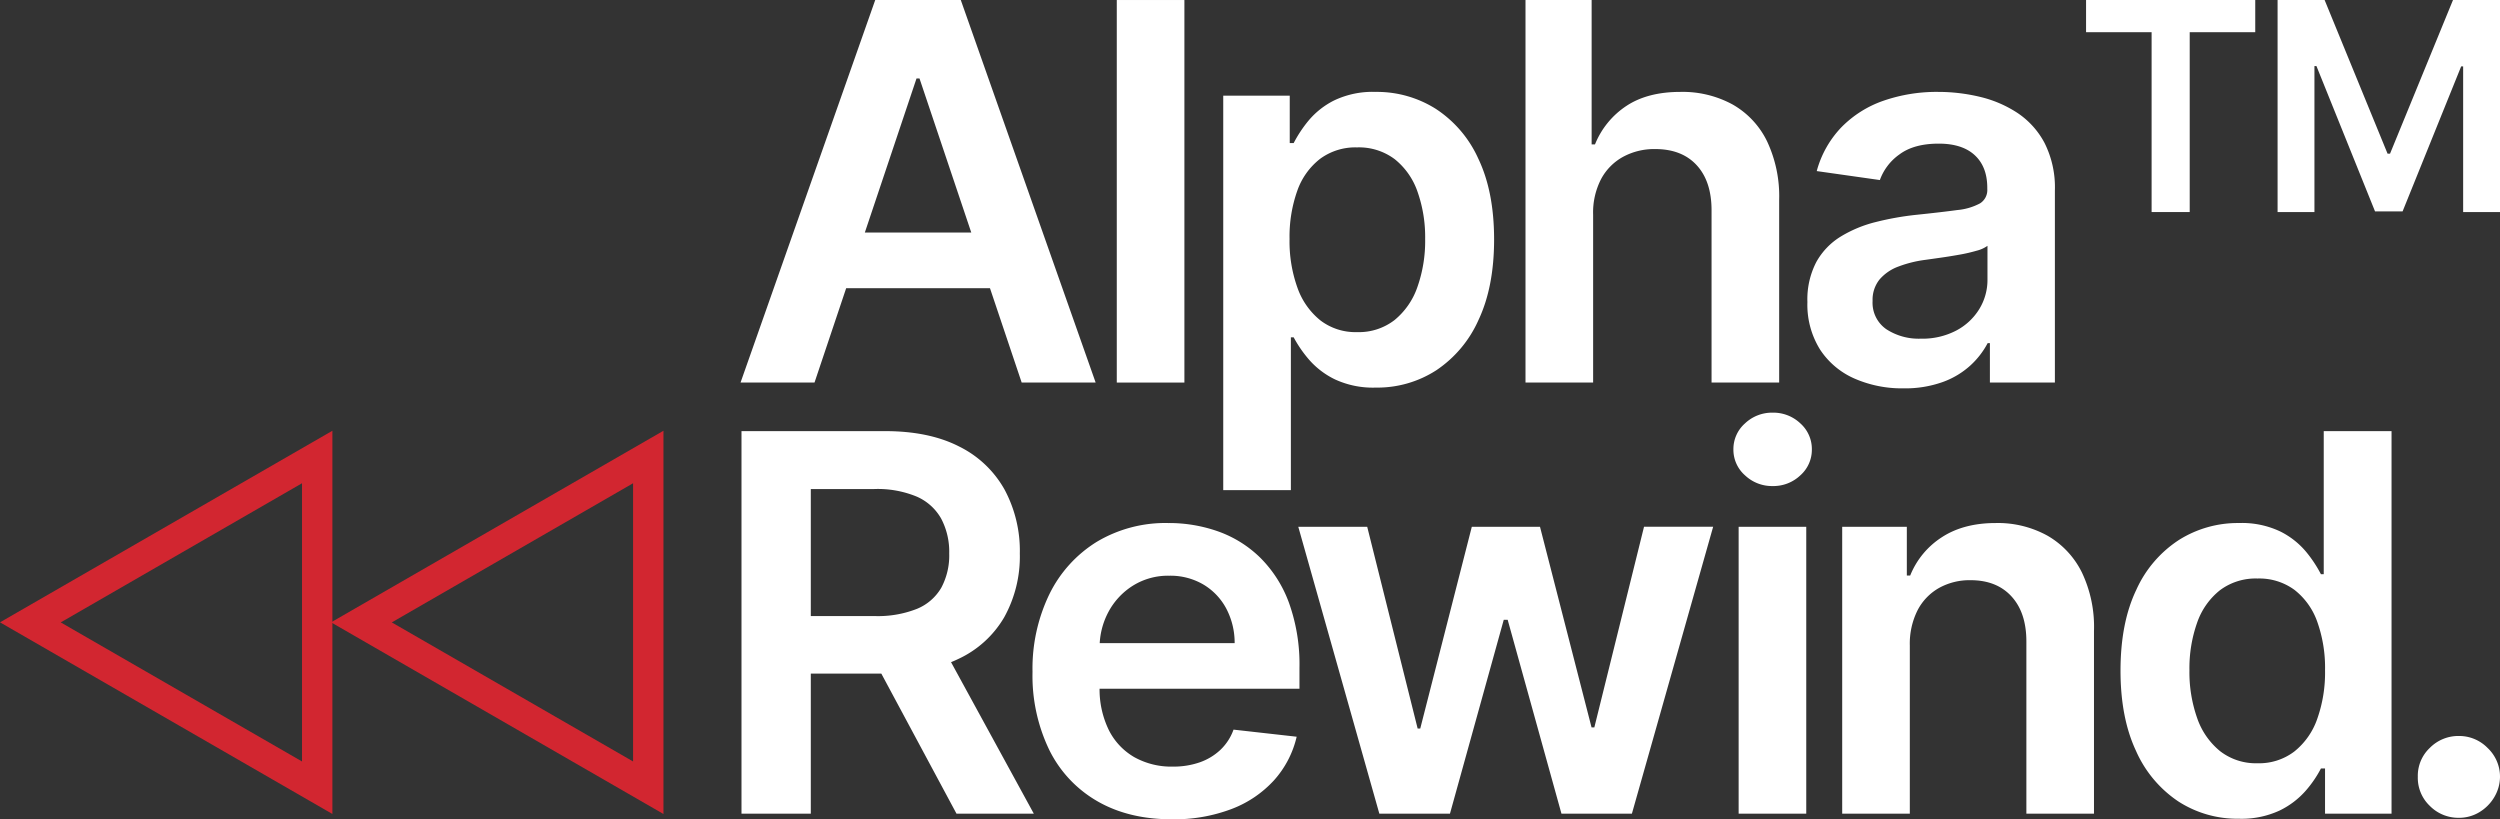 <?xml version="1.0" encoding="UTF-8"?>
<svg xmlns="http://www.w3.org/2000/svg" xmlns:xlink="http://www.w3.org/1999/xlink" width="624.034" height="204.507" viewBox="0 0 624.034 204.507">
  <rect x="0" y="0" width="624.034" height="204.507" fill="#333333" stroke="none"/>
  <defs>
    <clipPath id="clip-path">
      <path id="Path_1515" data-name="Path 1515" d="M0-50.986H624.034V-255.493H0Z" transform="translate(0 255.493)" fill="none"></path>
    </clipPath>
  </defs>
  <g id="Group_102" data-name="Group 102" transform="translate(0 255.493)">
    <g id="Group_84" data-name="Group 84" transform="translate(184.851 -255.493)">
      <path id="Path_1510" data-name="Path 1510" d="M-8.381,0-42,95.49h18.465l7.9-23.547h35.9L28.174,95.49H46.639L12.974,0ZM1.924,19.584H2.67L15.594,58.05H-10.977Z" transform="translate(41.999)" fill="#fff"></path>
    </g>
    <path id="Path_1511" data-name="Path 1511" d="M348.263-160h16.878v-95.49H348.263Z" transform="translate(-69.499)" fill="#fff"></path>
    <g id="Group_324" data-name="Group 324">
      <g id="Group_88" data-name="Group 88" transform="translate(0 -255.493)" clip-path="url(#clip-path)">
        <g id="Group_85" data-name="Group 85" transform="translate(305.337 22.94)">
          <path id="Path_1512" data-name="Path 1512" d="M0-24.783v-98.474H16.6v11.843h.98a31.686,31.686,0,0,1,3.683-5.572,19.965,19.965,0,0,1,6.435-5.083,22.262,22.262,0,0,1,10.351-2.121,27.522,27.522,0,0,1,14.99,4.219,29.1,29.1,0,0,1,10.631,12.449q3.941,8.231,3.941,20.166,0,11.8-3.87,20.049A29.474,29.474,0,0,1,53.2-54.717a27.1,27.1,0,0,1-15.107,4.336,22.545,22.545,0,0,1-10.211-2.051,20.318,20.318,0,0,1-6.5-4.966,30.618,30.618,0,0,1-3.8-5.525h-.7v38.14ZM16.552-87.449a34.2,34.2,0,0,0,1.982,12.17,18.149,18.149,0,0,0,5.734,8.136,14.416,14.416,0,0,0,9.116,2.914,14.569,14.569,0,0,0,9.372-3.007,18.378,18.378,0,0,0,5.711-8.253A34.423,34.423,0,0,0,50.4-87.449a34.069,34.069,0,0,0-1.911-11.843A17.788,17.788,0,0,0,42.8-107.4a14.881,14.881,0,0,0-9.418-2.938A14.834,14.834,0,0,0,24.2-107.5a17.329,17.329,0,0,0-5.711,7.973,34.144,34.144,0,0,0-1.935,12.075" transform="translate(0 124.19)" fill="#fff"></path>
        </g>
        <g id="Group_86" data-name="Group 86" transform="translate(380.787 0)">
          <path id="Path_1513" data-name="Path 1513" d="M-4.208-13.345V28.618H-21.087v-95.49H-4.581V-30.83h.839a20.815,20.815,0,0,1,7.81-9.582q5.291-3.519,13.5-3.52a26.088,26.088,0,0,1,13.009,3.124,21.223,21.223,0,0,1,8.6,9.139,32.181,32.181,0,0,1,3.054,14.688v45.6H25.353V-14.371q0-7.226-3.707-11.26T11.271-29.664a16.33,16.33,0,0,0-8,1.935,13.671,13.671,0,0,0-5.5,5.571,18.191,18.191,0,0,0-1.981,8.813" transform="translate(21.087 66.872)" fill="#fff"></path>
        </g>
        <g id="Group_87" data-name="Group 87" transform="translate(451.153 22.94)">
          <path id="Path_1514" data-name="Path 1514" d="M-5.975-18.448A29.465,29.465,0,0,1-18.214-20.9a19.681,19.681,0,0,1-8.579-7.25A21.151,21.151,0,0,1-29.94-39.99,20.172,20.172,0,0,1-27.7-50.013a17.3,17.3,0,0,1,6.107-6.341,31.261,31.261,0,0,1,8.742-3.614A72.387,72.387,0,0,1-2.758-61.763q6.294-.653,10.211-1.189a14.8,14.8,0,0,0,5.712-1.679A3.925,3.925,0,0,0,14.96-68.2v-.28q0-5.267-3.124-8.159t-9-2.891q-6.2,0-9.815,2.7a13.374,13.374,0,0,0-4.873,6.388l-15.759-2.238a25.326,25.326,0,0,1,6.155-10.934,27.122,27.122,0,0,1,10.49-6.621A40.554,40.554,0,0,1,2.744-92.444a44.68,44.68,0,0,1,10.3,1.213,29.332,29.332,0,0,1,9.372,3.986,20.538,20.538,0,0,1,6.831,7.531,24.654,24.654,0,0,1,2.588,11.89v47.931H15.613v-9.837h-.56a20.531,20.531,0,0,1-4.313,5.572,20.656,20.656,0,0,1-6.948,4.149,27.819,27.819,0,0,1-9.768,1.562m4.382-12.4A18.184,18.184,0,0,0,7.22-32.878a14.829,14.829,0,0,0,5.759-5.385,13.9,13.9,0,0,0,2.028-7.321v-8.439a7.908,7.908,0,0,1-2.681,1.212,39.487,39.487,0,0,1-4.22.98q-2.33.419-4.615.746t-3.963.56a29.449,29.449,0,0,0-6.761,1.679,11.337,11.337,0,0,0-4.711,3.24,8.077,8.077,0,0,0-1.725,5.339,8.032,8.032,0,0,0,3.4,7.041A14.8,14.8,0,0,0-1.593-30.85" transform="translate(29.94 92.444)" fill="#fff"></path>
        </g>
      </g>
    </g>
    <g id="Group_89" data-name="Group 89" transform="translate(520.711 -255.493)">
      <path id="Path_1516" data-name="Path 1516" d="M0,0V8.037H16.359V52.93h9.51V8.037H42.23V0Z" fill="#fff"></path>
    </g>
    <g id="Group_90" data-name="Group 90" transform="translate(568.52 -255.493)">
      <path id="Path_1517" data-name="Path 1517" d="M-10.915,0-26.629,38.353h-.62L-42.962,0H-54.7V52.93h9.2V16.489H-45l14.628,36.286H-23.5L-8.873,16.566h.491V52.93h9.2V0Z" transform="translate(54.696)" fill="#fff"></path>
    </g>
    <g id="Group_93" data-name="Group 93" transform="translate(0 -255.493)" clip-path="url(#clip-path)">
      <g id="Group_91" data-name="Group 91" transform="translate(185.087 107.617)">
        <path id="Path_1518" data-name="Path 1518" d="M0-23.807V-119.3H35.809q11,0,18.488,3.824a26.322,26.322,0,0,1,11.33,10.7,32.274,32.274,0,0,1,3.847,16.016,31.283,31.283,0,0,1-3.894,15.923,25.815,25.815,0,0,1-11.446,10.4q-7.553,3.661-18.557,3.66h-25.5V-73.137H33.245a26.481,26.481,0,0,0,10.537-1.795A12.518,12.518,0,0,0,49.867-80.2a17.039,17.039,0,0,0,1.982-8.556,17.682,17.682,0,0,0-2.005-8.7,12.909,12.909,0,0,0-6.108-5.5,25.455,25.455,0,0,0-10.584-1.888H17.3v81.036ZM49.33-67.076,72.97-23.807h-19.3L30.447-67.076Z" transform="translate(0 119.297)" fill="#fff"></path>
      </g>
      <g id="Group_92" data-name="Group 92" transform="translate(257.735 130.558)">
        <path id="Path_1519" data-name="Path 1519" d="M-8.672-18.436q-10.771,0-18.581-4.5A30.094,30.094,0,0,1-39.259-35.712a42.652,42.652,0,0,1-4.2-19.513,42.58,42.58,0,0,1,4.22-19.42A31.768,31.768,0,0,1-27.416-87.7,33.337,33.337,0,0,1-9.558-92.386a36.731,36.731,0,0,1,12.52,2.121,28.781,28.781,0,0,1,10.444,6.552,30.805,30.805,0,0,1,7.157,11.26A45.515,45.515,0,0,1,23.174-56.2v5.176h-58.7V-62.405H6.994a18.309,18.309,0,0,0-2.1-8.65,15.361,15.361,0,0,0-5.712-5.99,16.247,16.247,0,0,0-8.509-2.192,16.561,16.561,0,0,0-9.092,2.494A17.4,17.4,0,0,0-24.5-70.215a18.747,18.747,0,0,0-2.215,8.836v9.93a23.2,23.2,0,0,0,2.284,10.7,16.122,16.122,0,0,0,6.388,6.807,18.956,18.956,0,0,0,9.605,2.354,20.007,20.007,0,0,0,6.668-1.049,14.535,14.535,0,0,0,5.176-3.1,13.01,13.01,0,0,0,3.31-5.083l15.76,1.771a24.52,24.52,0,0,1-5.665,10.888A27.606,27.606,0,0,1,6.155-20.978,40.4,40.4,0,0,1-8.672-18.436" transform="translate(43.455 92.386)" fill="#fff"></path>
      </g>
    </g>
    <g id="Group_94" data-name="Group 94" transform="translate(324.068 -124.003)">
      <path id="Path_1521" data-name="Path 1521" d="M-5.045-17.855-25.281-89.473H-8.076L4.513-39.116h.653L18.035-89.473H35.054L47.922-39.4h.7l12.4-50.076H78.276L57.993-17.855H40.415l-13.427-48.4h-.979L12.58-17.855Z" transform="translate(25.281 89.473)" fill="#fff"></path>
    </g>
    <g id="Group_99" data-name="Group 99" transform="translate(0 -255.493)" clip-path="url(#clip-path)">
      <g id="Group_95" data-name="Group 95" transform="translate(432.682 103.002)">
        <path id="Path_1522" data-name="Path 1522" d="M-2.441-4.568a9.792,9.792,0,0,1-6.9-2.681,8.49,8.49,0,0,1-2.892-6.458,8.54,8.54,0,0,1,2.892-6.5,9.792,9.792,0,0,1,6.9-2.681,9.774,9.774,0,0,1,6.924,2.681,8.574,8.574,0,0,1,2.867,6.5A8.523,8.523,0,0,1,4.483-7.249,9.774,9.774,0,0,1-2.441-4.568M-10.927,5.6H5.951V77.214H-10.927Z" transform="translate(12.233 22.892)" fill="#fff"></path>
      </g>
      <g id="Group_96" data-name="Group 96" transform="translate(459.837 130.557)">
        <path id="Path_1523" data-name="Path 1523" d="M-4.208-7.626V34.338H-21.087V-37.279H-4.954V-25.11h.84a20.423,20.423,0,0,1,7.9-9.558q5.431-3.543,13.451-3.544a25.557,25.557,0,0,1,12.94,3.171,21.542,21.542,0,0,1,8.578,9.185,31.554,31.554,0,0,1,3.008,14.594v45.6H24.887V-8.652q0-7.178-3.707-11.236T10.946-23.944a15.706,15.706,0,0,0-7.857,1.935,13.535,13.535,0,0,0-5.361,5.571A18.551,18.551,0,0,0-4.208-7.626" transform="translate(21.087 38.212)" fill="#fff"></path>
      </g>
      <g id="Group_97" data-name="Group 97" transform="translate(529.307 107.617)">
        <path id="Path_1524" data-name="Path 1524" d="M-7.358-24.121a27.1,27.1,0,0,1-15.108-4.336A29.468,29.468,0,0,1-33-41.046q-3.871-8.253-3.87-20.049,0-11.936,3.94-20.166A29.024,29.024,0,0,1-22.279-93.71,27.553,27.553,0,0,1-7.313-97.93,22.252,22.252,0,0,1,3.039-95.808a19.951,19.951,0,0,1,6.434,5.083,31.81,31.81,0,0,1,3.684,5.571h.7V-120.87H30.781v95.49h-16.6V-36.662H13.157A28.3,28.3,0,0,1,9.38-31.138a20.571,20.571,0,0,1-6.528,4.966,22.53,22.53,0,0,1-10.21,2.052M-2.65-37.968a14.509,14.509,0,0,0,9.139-2.914,17.91,17.91,0,0,0,5.735-8.136,34.58,34.58,0,0,0,1.958-12.17,34.206,34.206,0,0,0-1.935-12.076A17.425,17.425,0,0,0,6.56-81.238a14.815,14.815,0,0,0-9.21-2.844,14.876,14.876,0,0,0-9.418,2.938,17.776,17.776,0,0,0-5.688,8.113,34.032,34.032,0,0,0-1.911,11.843,34.409,34.409,0,0,0,1.934,11.96A18.313,18.313,0,0,0-12-40.976,14.6,14.6,0,0,0-2.65-37.968" transform="translate(36.873 120.87)" fill="#fff"></path>
      </g>
      <g id="Group_98" data-name="Group 98" transform="translate(603.518 183.712)">
        <path id="Path_1525" data-name="Path 1525" d="M-2.558-5.091A10,10,0,0,1-9.832-8.075a9.666,9.666,0,0,1-2.984-7.274A9.557,9.557,0,0,1-9.832-22.53a10,10,0,0,1,7.274-2.983A9.917,9.917,0,0,1,4.6-22.53a9.841,9.841,0,0,1,3.1,7.181A10.057,10.057,0,0,1,6.23-10.174,10.765,10.765,0,0,1,2.5-6.467,9.7,9.7,0,0,1-2.558-5.091" transform="translate(12.817 25.513)" fill="#fff"></path>
      </g>
    </g>
    <g id="Group_100" data-name="Group 100" transform="translate(82.637 -147.972)">
      <path id="Path_1527" data-name="Path 1527" d="M-3.779-11.927,56.451-46.66V22.787Zm-15.158-.017L64.035,35.9V-59.765Z" transform="translate(18.937 59.765)" fill="#d22630"></path>
    </g>
    <g id="Group_101" data-name="Group 101" transform="translate(0 -147.972)">
      <path id="Path_1528" data-name="Path 1528" d="M0-11.922,82.972,35.917V-59.744Zm15.158.017L75.387-46.639V22.808Z" transform="translate(0 59.744)" fill="#d22630"></path>
    </g>
  </g>
</svg>
